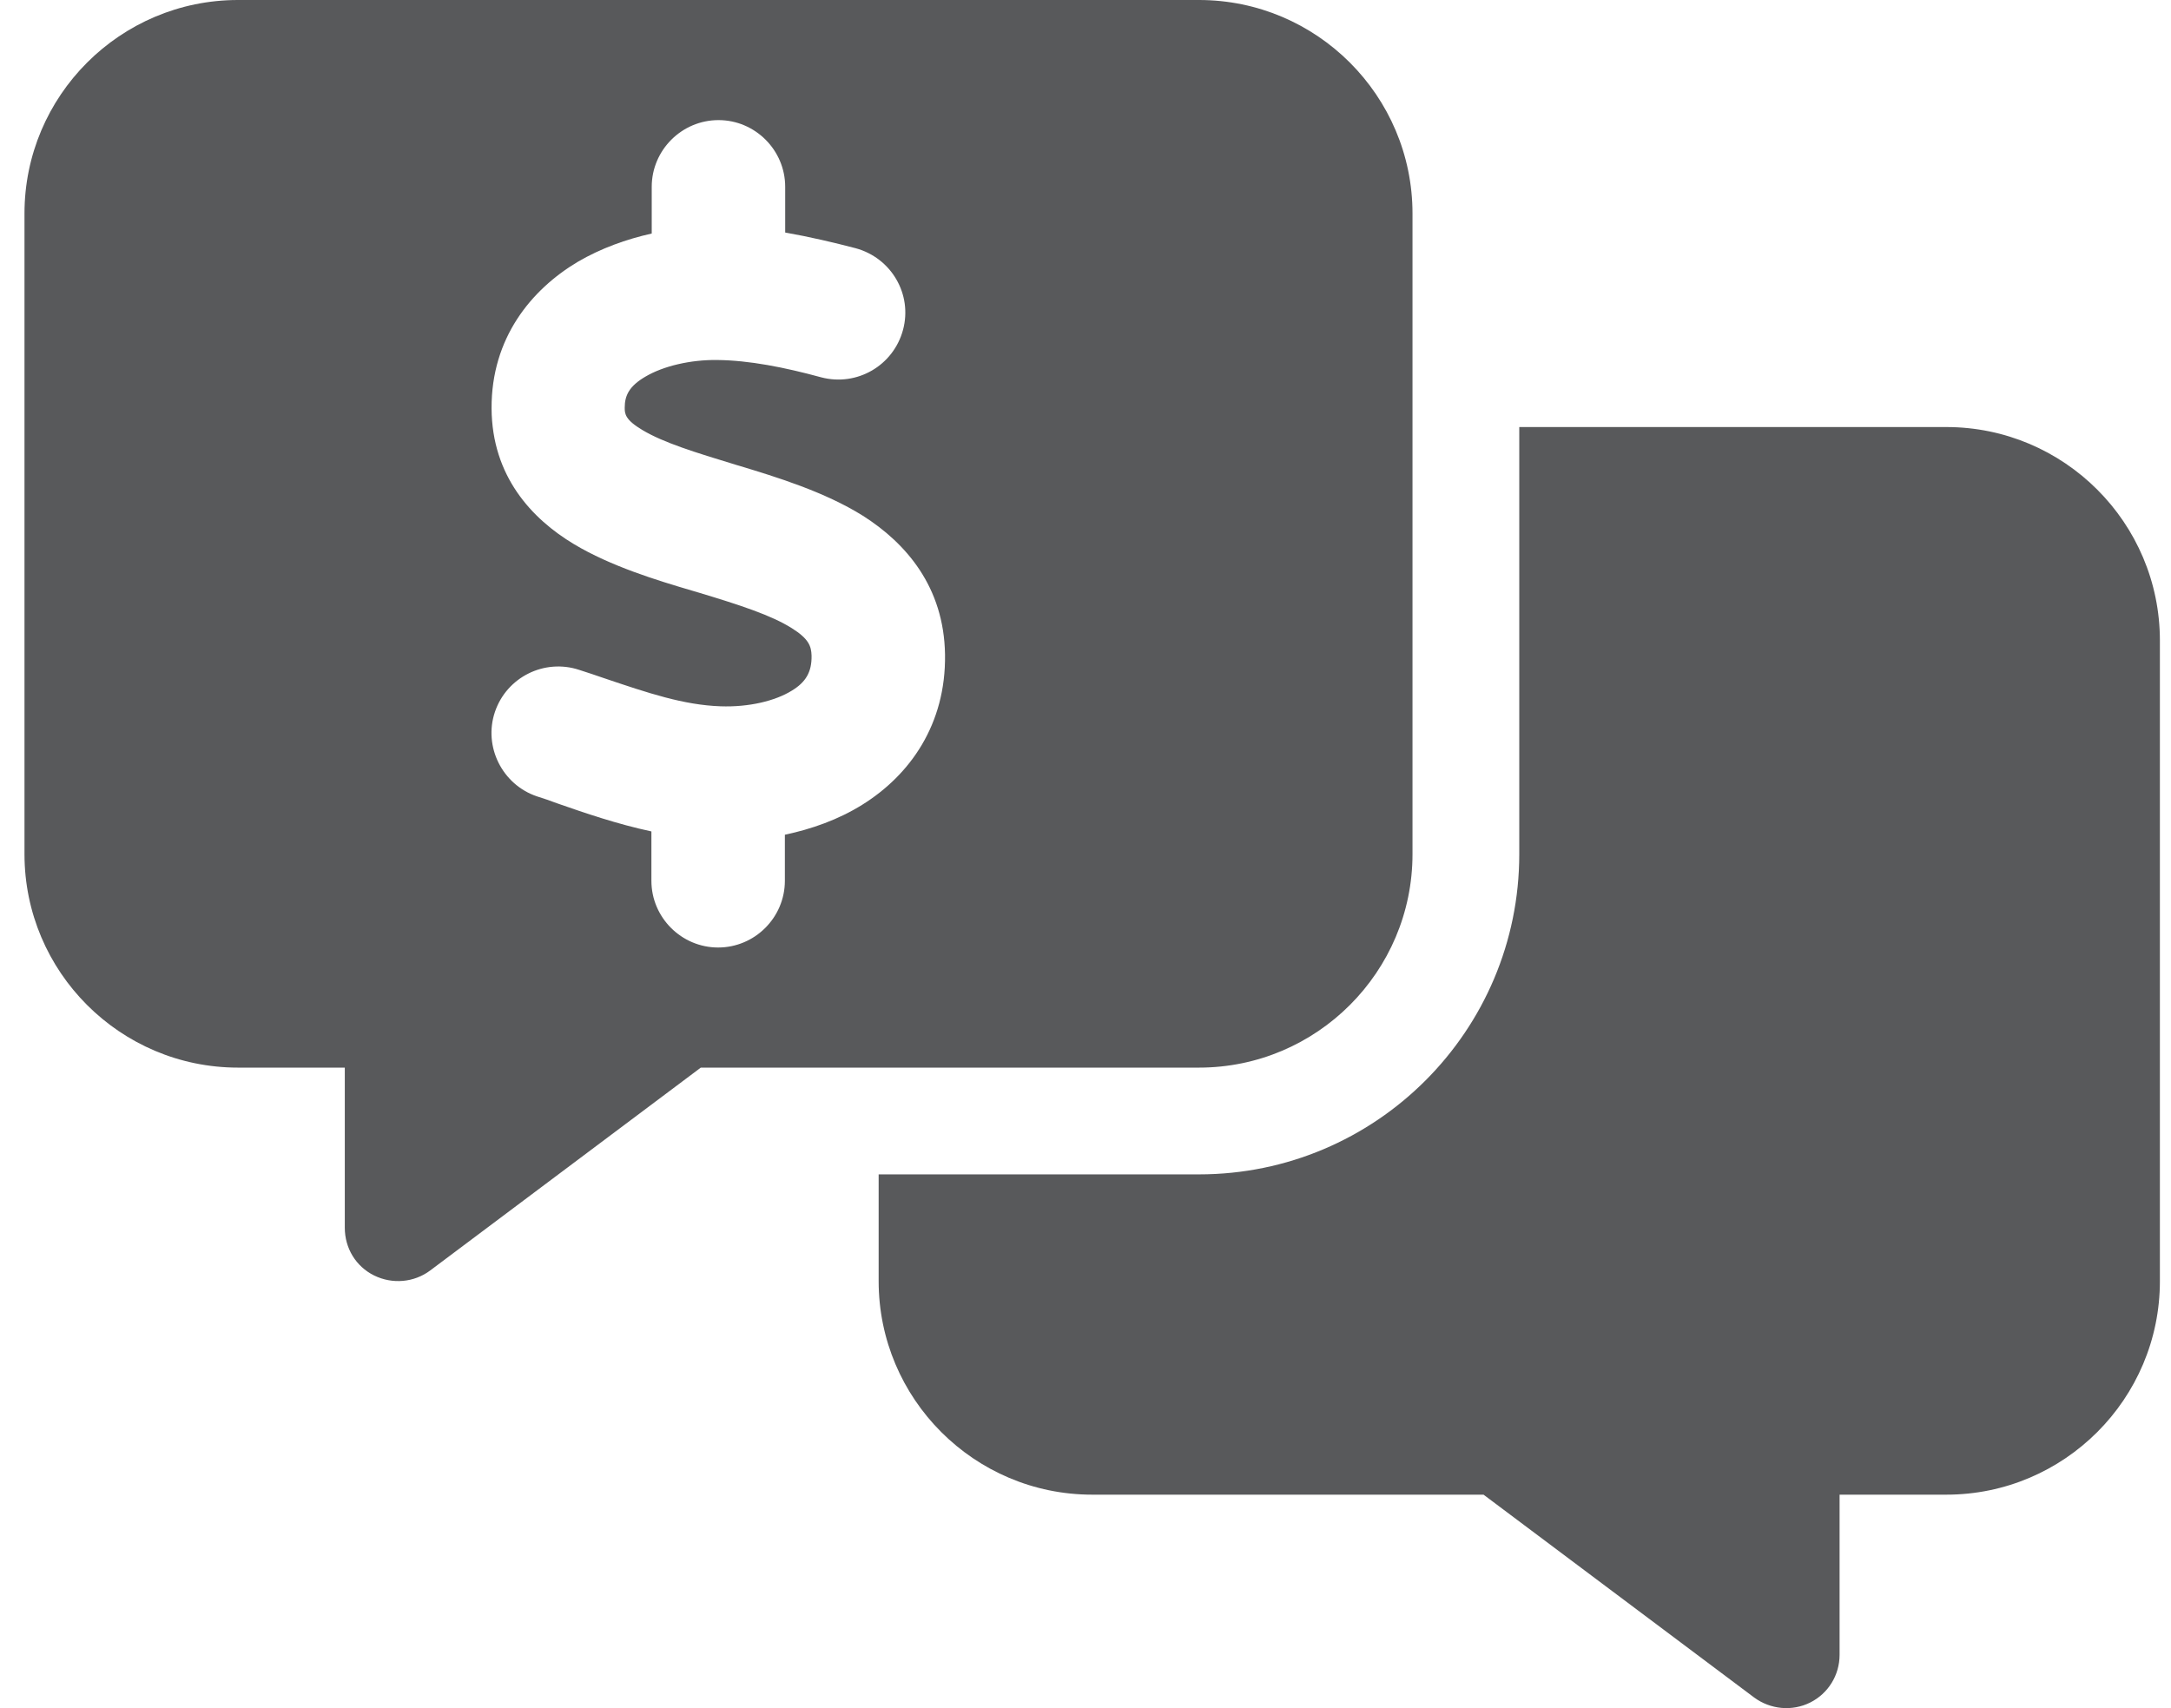 <svg width="61" height="48" viewBox="0 0 61 48" fill="none" xmlns="http://www.w3.org/2000/svg">
<g clip-path="url(#clip0_890_2)">
<path d="M0.688 6C0.688 2.691 3.378 0 6.688 0H33.688C36.997 0 39.688 2.691 39.688 6V24C39.688 27.309 36.997 30 33.688 30H19.691L12.088 35.7C11.637 36.038 11.028 36.094 10.512 35.841C9.997 35.587 9.688 35.072 9.688 34.5V30H6.688C3.378 30 0.688 27.309 0.688 24V6ZM24.688 33H33.688C38.656 33 42.688 28.969 42.688 24V12H54.688C57.997 12 60.688 14.691 60.688 18V36C60.688 39.309 57.997 42 54.688 42H51.688V46.5C51.688 47.072 51.369 47.587 50.862 47.841C50.356 48.094 49.747 48.038 49.288 47.7L41.684 42H30.688C27.378 42 24.688 39.309 24.688 36V33ZM22.062 5.25C22.062 4.219 21.219 3.375 20.188 3.375C19.156 3.375 18.312 4.219 18.312 5.25V6.562C17.6 6.722 16.887 6.975 16.231 7.359C14.928 8.137 13.803 9.497 13.812 11.475C13.822 13.378 14.938 14.578 16.128 15.291C17.159 15.909 18.444 16.303 19.466 16.603L19.625 16.65C20.806 17.006 21.669 17.288 22.25 17.653C22.728 17.953 22.794 18.159 22.803 18.422C22.812 18.891 22.634 19.172 22.25 19.406C21.781 19.697 21.041 19.875 20.244 19.847C19.203 19.809 18.228 19.481 16.953 19.05C16.738 18.975 16.512 18.9 16.278 18.825C15.294 18.497 14.234 19.031 13.906 20.006C13.578 20.981 14.113 22.05 15.088 22.378C15.266 22.434 15.463 22.5 15.659 22.575C16.438 22.847 17.337 23.156 18.303 23.363V24.75C18.303 25.781 19.147 26.625 20.178 26.625C21.209 26.625 22.053 25.781 22.053 24.75V23.456C22.803 23.297 23.553 23.034 24.228 22.613C25.569 21.778 26.581 20.353 26.553 18.394C26.525 16.491 25.456 15.262 24.247 14.494C23.169 13.819 21.819 13.406 20.769 13.088L20.703 13.069C19.503 12.703 18.65 12.441 18.05 12.084C17.562 11.794 17.553 11.625 17.553 11.456C17.553 11.109 17.684 10.847 18.134 10.584C18.641 10.284 19.409 10.106 20.15 10.116C21.05 10.125 22.044 10.322 23.075 10.603C24.078 10.866 25.1 10.275 25.372 9.272C25.644 8.269 25.044 7.247 24.041 6.975C23.431 6.816 22.756 6.656 22.062 6.534V5.25Z" fill="#58595B"/>
</g>
<defs>
<clipPath id="clip0_890_2">
<rect width="60" height="48" fill="white" transform="translate(0.688)"/>
</clipPath>
</defs>
</svg>

